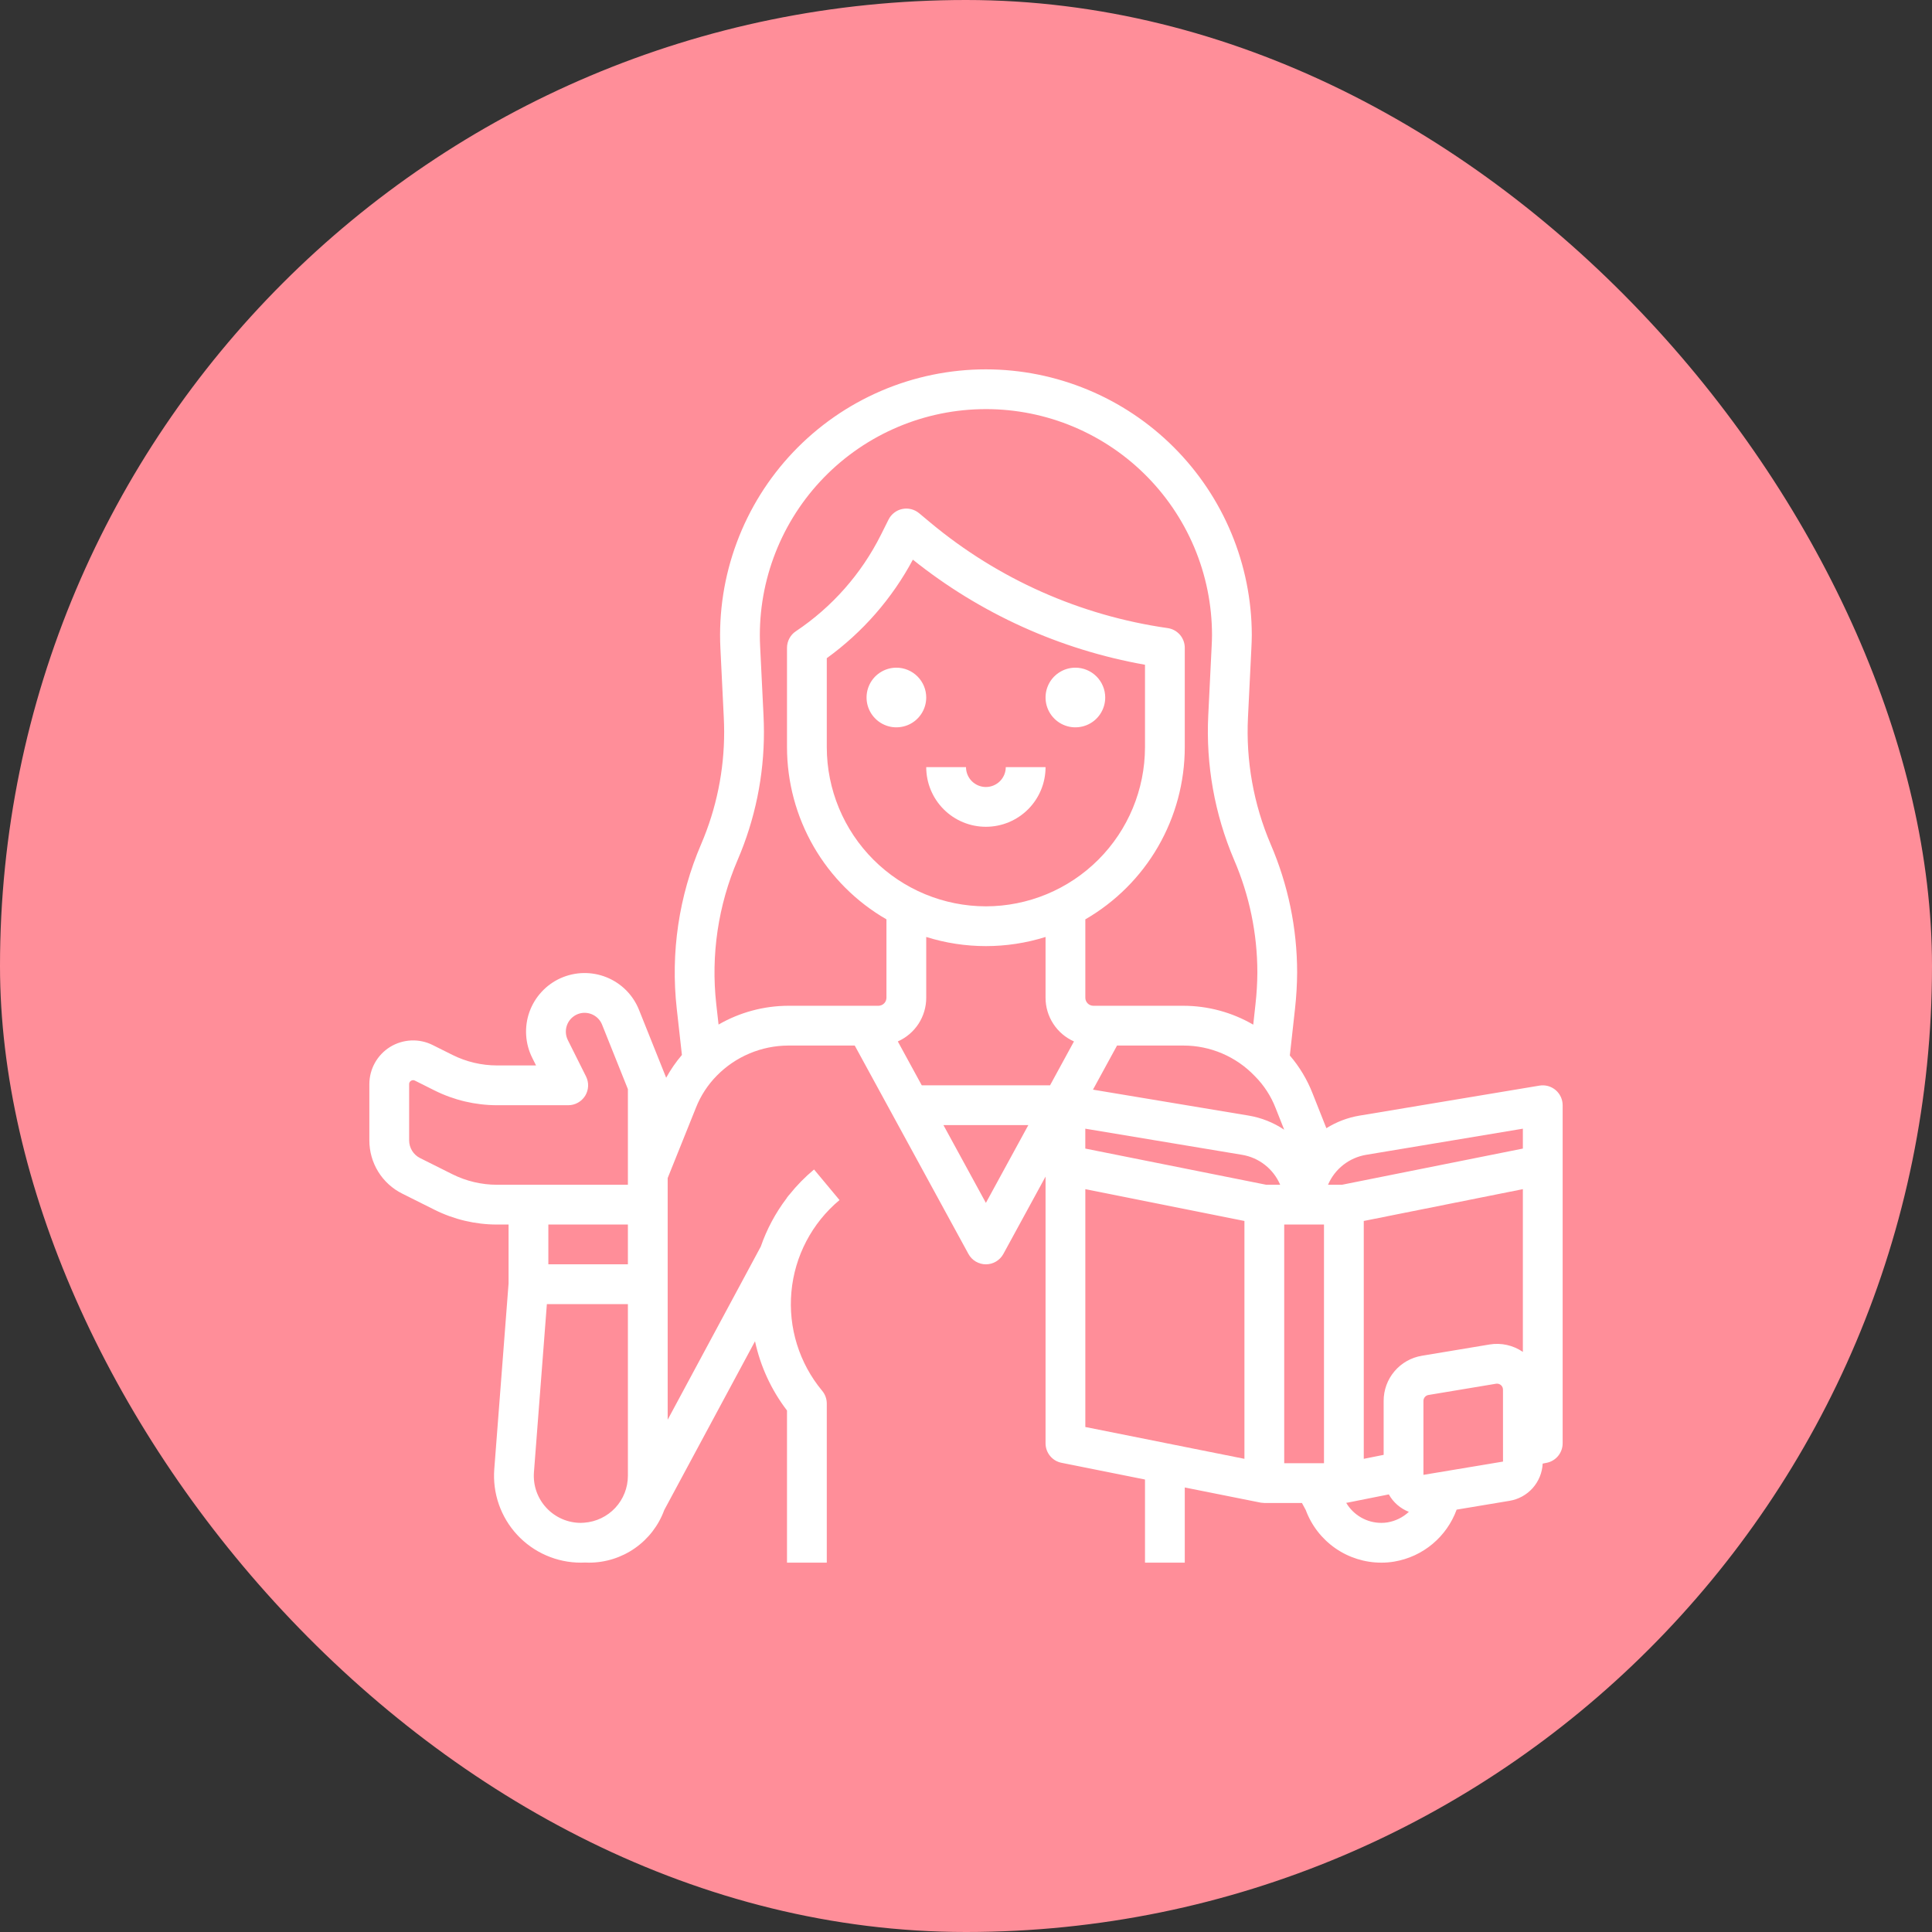 <?xml version="1.0" encoding="UTF-8"?>
<svg xmlns="http://www.w3.org/2000/svg" width="68" height="68" viewBox="0 0 68 68" fill="none">
  <rect x="0" y="0" width="68" height="68" fill="#333333" stroke="none"/>
  <rect width="68" height="68" rx="34" fill="#FF8E99"></rect>
  <path d="M31.55 23.5C31.342 23.5 31.139 23.562 30.967 23.677C30.794 23.792 30.659 23.956 30.58 24.148C30.5 24.34 30.48 24.551 30.52 24.755C30.561 24.959 30.661 25.146 30.808 25.292C30.954 25.439 31.142 25.539 31.345 25.58C31.549 25.62 31.76 25.599 31.952 25.52C32.144 25.441 32.308 25.306 32.423 25.133C32.538 24.961 32.6 24.758 32.6 24.55C32.6 24.272 32.489 24.005 32.292 23.808C32.095 23.611 31.828 23.5 31.55 23.5Z" fill="white"></path>
  <path d="M37.85 23.5C37.642 23.5 37.439 23.562 37.267 23.677C37.094 23.792 36.959 23.956 36.88 24.148C36.8 24.34 36.78 24.551 36.82 24.755C36.861 24.959 36.961 25.146 37.108 25.292C37.254 25.439 37.441 25.539 37.645 25.58C37.849 25.62 38.06 25.599 38.252 25.52C38.444 25.441 38.608 25.306 38.723 25.133C38.838 24.961 38.9 24.758 38.9 24.55C38.9 24.272 38.789 24.005 38.592 23.808C38.395 23.611 38.128 23.5 37.85 23.5Z" fill="white"></path>
  <path d="M34.7 27.7C34.514 27.7 34.337 27.626 34.205 27.495C34.074 27.363 34 27.186 34 27H32.6C32.6 27.557 32.821 28.091 33.215 28.485C33.609 28.879 34.143 29.1 34.7 29.1C35.257 29.1 35.791 28.879 36.185 28.485C36.579 28.091 36.8 27.557 36.8 27H35.4C35.4 27.186 35.326 27.363 35.195 27.495C35.063 27.626 34.886 27.7 34.7 27.7Z" fill="white"></path>
  <path d="M54.752 38.366C54.675 38.301 54.584 38.253 54.486 38.225C54.388 38.199 54.285 38.193 54.185 38.21L47.856 39.265C47.44 39.334 47.041 39.485 46.684 39.709L46.201 38.491C46.011 38.002 45.739 37.548 45.398 37.15L45.581 35.495C45.628 35.073 45.652 34.649 45.655 34.224C45.654 32.673 45.337 31.139 44.723 29.714C44.121 28.303 43.848 26.774 43.925 25.243L44.044 22.82C44.051 22.667 44.059 22.509 44.059 22.352C44.055 19.872 43.068 17.494 41.313 15.741C39.559 13.988 37.18 13.002 34.7 13C33.432 13 32.178 13.258 31.013 13.758C29.848 14.258 28.797 14.989 27.923 15.907C27.049 16.825 26.371 17.912 25.93 19.1C25.488 20.288 25.293 21.554 25.356 22.82L25.474 25.235C25.482 25.416 25.488 25.586 25.488 25.754C25.49 27.116 25.214 28.463 24.677 29.714C23.894 31.535 23.599 33.529 23.819 35.499L24.001 37.131C23.789 37.379 23.604 37.648 23.447 37.933L22.491 35.544C22.388 35.286 22.234 35.051 22.038 34.854C21.841 34.657 21.607 34.502 21.35 34.398C21.092 34.294 20.816 34.243 20.538 34.248C20.26 34.253 19.986 34.315 19.732 34.428C19.478 34.542 19.25 34.706 19.062 34.911C18.873 35.115 18.728 35.355 18.634 35.617C18.541 35.879 18.502 36.157 18.519 36.435C18.536 36.712 18.608 36.983 18.733 37.232L18.867 37.5H17.491C16.948 37.499 16.413 37.373 15.926 37.13L15.229 36.782C14.994 36.664 14.733 36.609 14.471 36.621C14.209 36.633 13.954 36.711 13.73 36.849C13.507 36.987 13.323 37.18 13.195 37.409C13.067 37.639 13 37.897 13 38.159V40.135C12.999 40.525 13.107 40.908 13.312 41.24C13.517 41.572 13.811 41.84 14.161 42.013L15.3 42.583C15.981 42.922 16.731 43.099 17.491 43.1H17.9V45.173L17.397 51.71C17.365 52.13 17.42 52.552 17.558 52.949C17.697 53.347 17.916 53.712 18.202 54.02C18.488 54.329 18.835 54.576 19.221 54.744C19.607 54.913 20.023 55 20.444 55C20.496 55 20.547 54.999 20.599 54.996C20.643 54.998 20.688 55 20.732 55C21.31 55 21.874 54.822 22.347 54.491C22.82 54.16 23.181 53.692 23.379 53.149L26.574 47.208C26.765 48.093 27.149 48.926 27.7 49.645V55H29.1V49.4C29.1 49.236 29.043 49.078 28.938 48.952C28.13 47.98 27.74 46.727 27.855 45.469C27.969 44.21 28.578 43.048 29.548 42.238L28.652 41.162C28.333 41.428 28.041 41.725 27.782 42.05C27.756 42.077 27.732 42.106 27.71 42.138L27.708 42.137L27.696 42.158C27.693 42.163 27.69 42.169 27.687 42.174C27.296 42.689 26.989 43.263 26.777 43.875L23.5 49.969V41.464L24.495 38.987C24.661 38.565 24.912 38.181 25.231 37.858C25.559 37.524 25.95 37.259 26.381 37.078C26.812 36.896 27.274 36.802 27.742 36.8H30.084L34.086 44.135C34.146 44.246 34.235 44.338 34.343 44.402C34.451 44.466 34.574 44.5 34.7 44.5C34.826 44.5 34.949 44.466 35.057 44.402C35.165 44.338 35.254 44.246 35.315 44.135L36.8 41.412V50.8C36.8 50.962 36.856 51.119 36.959 51.244C37.061 51.369 37.204 51.455 37.363 51.486L40.3 52.074V55H41.7V52.354L44.378 52.889C44.396 52.892 44.477 52.9 44.5 52.9H45.824L45.959 53.15C46.16 53.693 46.523 54.161 46.998 54.492C47.472 54.822 48.037 55 48.616 55C48.771 55.001 48.925 54.988 49.077 54.962C49.572 54.878 50.035 54.664 50.419 54.343C50.804 54.022 51.097 53.605 51.269 53.134L53.13 52.824C53.445 52.772 53.733 52.614 53.945 52.376C54.157 52.137 54.282 51.833 54.297 51.514L54.437 51.486C54.596 51.455 54.738 51.369 54.841 51.244C54.944 51.119 55 50.962 55 50.8V38.9C55 38.798 54.978 38.698 54.935 38.606C54.892 38.514 54.83 38.432 54.752 38.366ZM31.6 36.655C31.897 36.523 32.15 36.308 32.328 36.036C32.505 35.763 32.6 35.445 32.6 35.12V32.978C33.967 33.407 35.433 33.407 36.8 32.978V35.12C36.8 35.445 36.895 35.763 37.073 36.035C37.25 36.308 37.503 36.523 37.8 36.655L36.958 38.2H32.443L31.6 36.655ZM34.7 31.9C33.215 31.898 31.792 31.308 30.742 30.258C29.692 29.208 29.102 27.785 29.1 26.3V23.166C30.36 22.255 31.397 21.069 32.13 19.698C34.5 21.596 37.31 22.867 40.3 23.397V26.3C40.298 27.785 39.708 29.208 38.658 30.258C37.608 31.308 36.185 31.898 34.7 31.9ZM44.16 37.87L44.173 37.883C44.49 38.202 44.737 38.584 44.899 39.004L45.2 39.763C44.822 39.509 44.393 39.339 43.944 39.264L38.469 38.352L39.316 36.8H41.651C42.12 36.799 42.584 36.894 43.015 37.078C43.446 37.262 43.836 37.531 44.16 37.87ZM44.569 41.7L38.199 40.426V39.726L43.713 40.645C44.008 40.693 44.286 40.815 44.521 41C44.756 41.184 44.941 41.425 45.058 41.7H44.569ZM48.087 40.645L53.6 39.726V40.426L47.231 41.7H46.742C46.859 41.425 47.044 41.184 47.279 41C47.514 40.816 47.792 40.694 48.087 40.645H48.087ZM15.926 41.331L14.787 40.761C14.67 40.703 14.572 40.614 14.504 40.503C14.436 40.392 14.4 40.265 14.4 40.135V38.159C14.399 38.135 14.405 38.111 14.417 38.09C14.429 38.07 14.446 38.052 14.466 38.04C14.486 38.027 14.51 38.019 14.534 38.018C14.558 38.017 14.581 38.023 14.603 38.034L15.3 38.383C15.981 38.722 16.731 38.899 17.491 38.9H20C20.119 38.9 20.237 38.87 20.341 38.811C20.445 38.753 20.533 38.669 20.596 38.568C20.658 38.467 20.694 38.351 20.699 38.231C20.705 38.112 20.679 37.994 20.626 37.887L19.985 36.605C19.941 36.517 19.917 36.419 19.916 36.32C19.914 36.221 19.934 36.123 19.976 36.033C20.017 35.943 20.078 35.863 20.155 35.8C20.231 35.737 20.32 35.691 20.417 35.667C20.572 35.629 20.736 35.648 20.878 35.721C21.02 35.794 21.132 35.915 21.191 36.064L22.1 38.335V41.7H17.491C16.948 41.699 16.413 41.573 15.926 41.331ZM22.1 43.1V44.5H19.3V43.1H22.1ZM18.793 51.817L19.248 45.9H22.1V51.944C22.099 52.362 21.941 52.764 21.656 53.071C21.371 53.376 20.981 53.563 20.564 53.594C20.538 53.594 20.511 53.595 20.485 53.598C20.471 53.598 20.458 53.6 20.444 53.6C20.216 53.6 19.99 53.553 19.781 53.462C19.572 53.37 19.384 53.237 19.229 53.069C19.074 52.902 18.955 52.704 18.88 52.489C18.805 52.273 18.776 52.044 18.793 51.817ZM27.711 42.138C27.725 42.12 27.74 42.102 27.756 42.084C27.741 42.103 27.727 42.121 27.713 42.139L27.711 42.138ZM25.291 36.061L25.21 35.342C25.017 33.613 25.276 31.864 25.963 30.265C26.576 28.84 26.891 27.305 26.888 25.754C26.888 25.558 26.881 25.367 26.873 25.174L26.754 22.751C26.701 21.691 26.861 20.631 27.225 19.634C27.588 18.637 28.147 17.722 28.869 16.944C29.591 16.166 30.461 15.54 31.428 15.104C32.396 14.667 33.441 14.428 34.502 14.402C35.563 14.375 36.619 14.561 37.607 14.948C38.595 15.336 39.496 15.917 40.256 16.658C41.016 17.399 41.62 18.284 42.033 19.262C42.446 20.24 42.658 21.291 42.659 22.352C42.659 22.475 42.653 22.61 42.646 22.752L42.527 25.172C42.44 26.916 42.751 28.657 43.436 30.264C43.975 31.515 44.254 32.862 44.255 34.224C44.253 34.598 44.231 34.972 44.189 35.344L44.11 36.065C43.363 35.63 42.515 35.401 41.651 35.4H38.48C38.406 35.399 38.335 35.369 38.283 35.317C38.231 35.265 38.201 35.194 38.2 35.12V32.358C39.263 31.744 40.147 30.861 40.761 29.798C41.375 28.734 41.699 27.528 41.7 26.3V22.8C41.7 22.631 41.639 22.469 41.529 22.341C41.418 22.214 41.266 22.131 41.099 22.107C38.024 21.668 35.132 20.383 32.746 18.394L32.348 18.062C32.267 17.995 32.172 17.946 32.069 17.921C31.967 17.895 31.86 17.893 31.757 17.915C31.653 17.936 31.556 17.981 31.473 18.046C31.389 18.11 31.321 18.192 31.274 18.287L31.003 18.829C30.317 20.199 29.286 21.367 28.012 22.218C27.916 22.281 27.837 22.368 27.783 22.47C27.729 22.571 27.7 22.685 27.7 22.8V26.3C27.701 27.528 28.025 28.734 28.639 29.798C29.253 30.861 30.137 31.744 31.2 32.358V35.12C31.199 35.194 31.169 35.265 31.117 35.317C31.065 35.369 30.994 35.399 30.92 35.4H27.742C26.881 35.403 26.036 35.631 25.291 36.061ZM34.7 42.338L33.206 39.6H36.194L34.7 42.338ZM38.2 41.854L43.8 42.974V51.346L38.2 50.226V41.854ZM45.2 43.1H46.6V51.5H45.2V43.1ZM48.837 53.583C48.764 53.595 48.69 53.601 48.616 53.6C48.367 53.6 48.122 53.535 47.906 53.411C47.689 53.287 47.509 53.109 47.382 52.895C47.395 52.893 47.408 52.891 47.422 52.889C47.427 52.888 47.432 52.887 47.437 52.886H47.438L48.882 52.598C49.038 52.878 49.288 53.095 49.587 53.212C49.379 53.406 49.118 53.535 48.837 53.583ZM52.9 51.443L50.1 51.91V49.308C50.1 49.258 50.118 49.209 50.15 49.171C50.182 49.133 50.227 49.107 50.276 49.099L52.654 48.703C52.666 48.701 52.678 48.7 52.69 48.7C52.746 48.7 52.799 48.723 52.839 48.762C52.878 48.802 52.9 48.855 52.9 48.911L52.901 51.443L52.9 51.443ZM52.424 47.322L50.046 47.718C49.67 47.78 49.327 47.974 49.081 48.265C48.834 48.556 48.699 48.926 48.7 49.308V51.206L48 51.346V42.974L53.6 41.854V47.583C53.257 47.347 52.835 47.253 52.424 47.322Z" fill="white"></path>
</svg>
